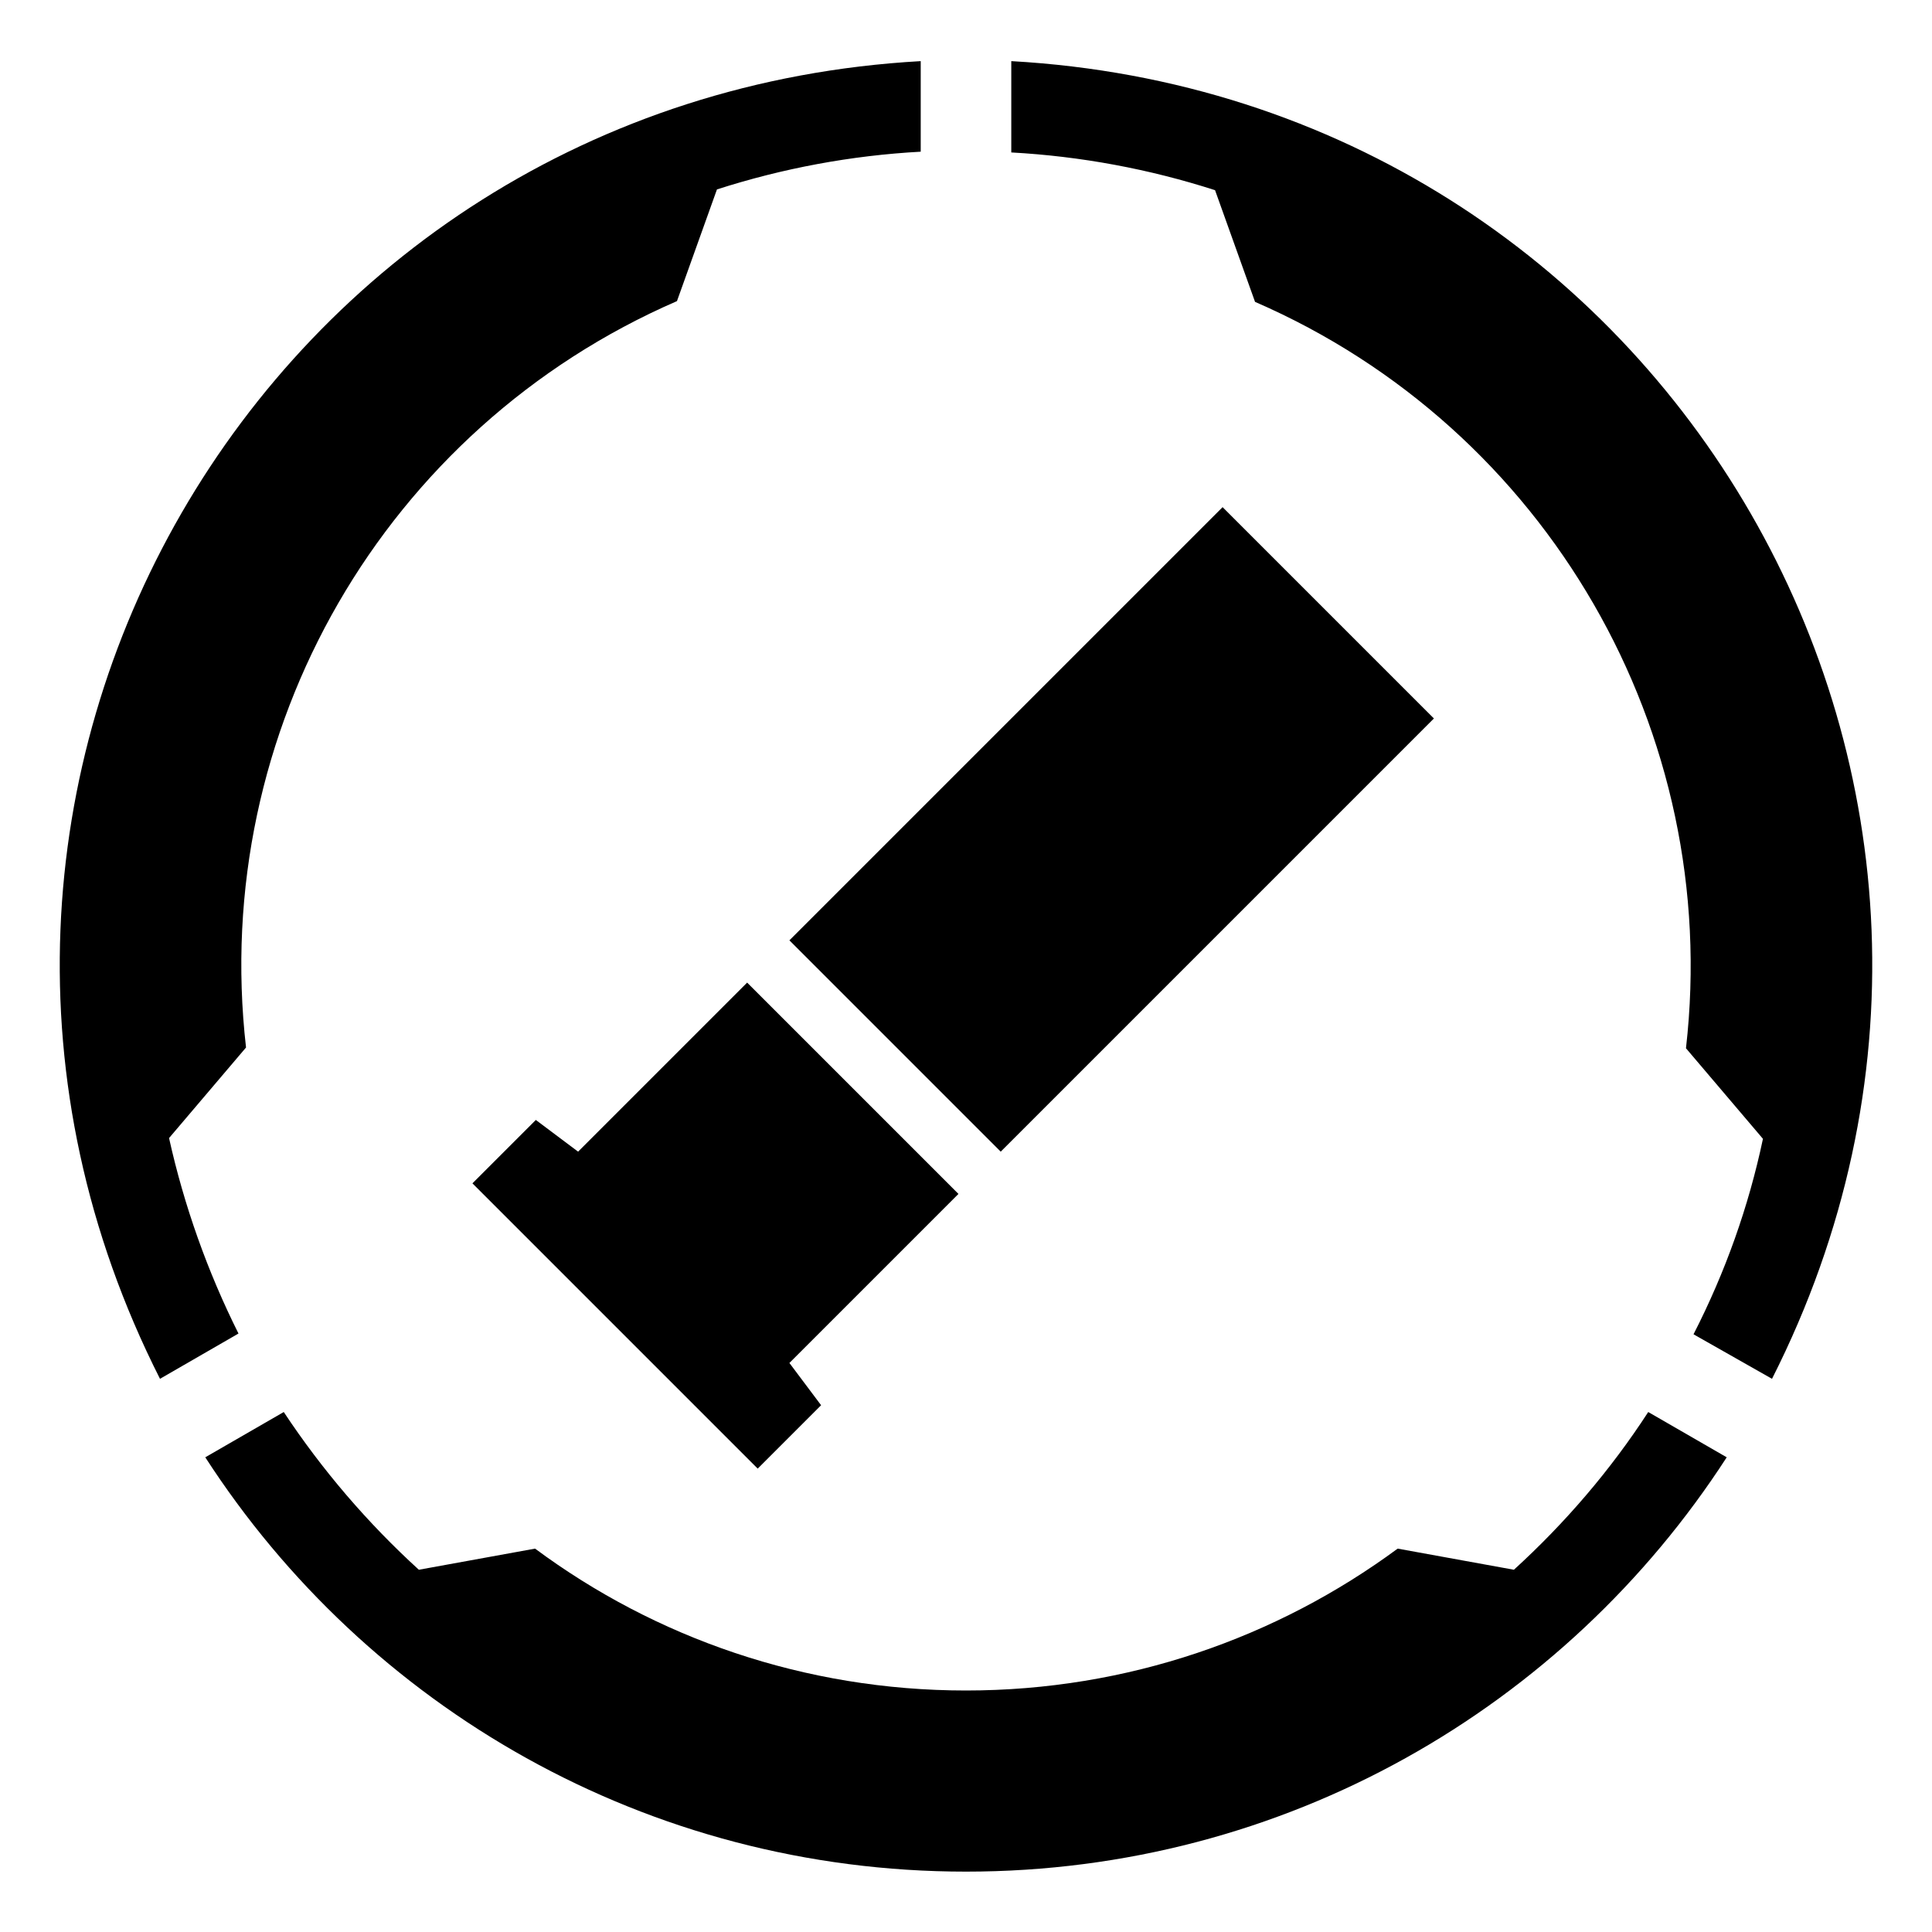<?xml version="1.0" encoding="UTF-8"?>
<?xml-stylesheet href="common.css" type="text/css"?>
<svg xmlns="http://www.w3.org/2000/svg" width="256" height="256" version="1.1">
	<g class="shotgun shining">
		<path d="M 37.6,187.1 27.2,193.1 C 48.6,226.2 85.7,248 128,248 c 42.3,0 79.4,-21.8 100.8,-54.9 l -10.4,-6 c -5,7.7 -11,14.7 -17.8,20.9 l -15.4,-2.8 C 169.2,217 149.4,224 128,224 106.6,224 86.8,217 70.9,205.2 l -15.4,2.8 C 48.7,201.8 42.7,194.8 37.6,187.1 z M 122,8.1 C 34.7,13 -18.3,104.7 21.2,182.7 l 10.4,-6 c -4.1,-8.2 -7.2,-16.9 -9.2,-25.9 l 10.2,-12 C 27.8,96.8 51,56.7 89.7,39.9 L 95,25.1 c 8.7,-2.8 17.8,-4.5 27,-5 z M 234.8,182.7 C 274.3,104.7 221.3,13 134,8.1 l 0,12.1 c 9.2,0.5 18.3,2.2 27,5 l 5.3,14.8 c 38.7,16.8 61.9,57 57.1,98.9 l 10.2,12 c -1.9,9 -5,17.7 -9.2,25.9 z"/>
		<path transform="matrix(1.4,0,0,1.4,36,42)" d="M 90,18 49,59 69,79 110,38 z m -45,45 -16,16 -4,-3 -6,6 27,27 6,-6 -3,-4 16,-16 z"/>
	</g>
</svg>
